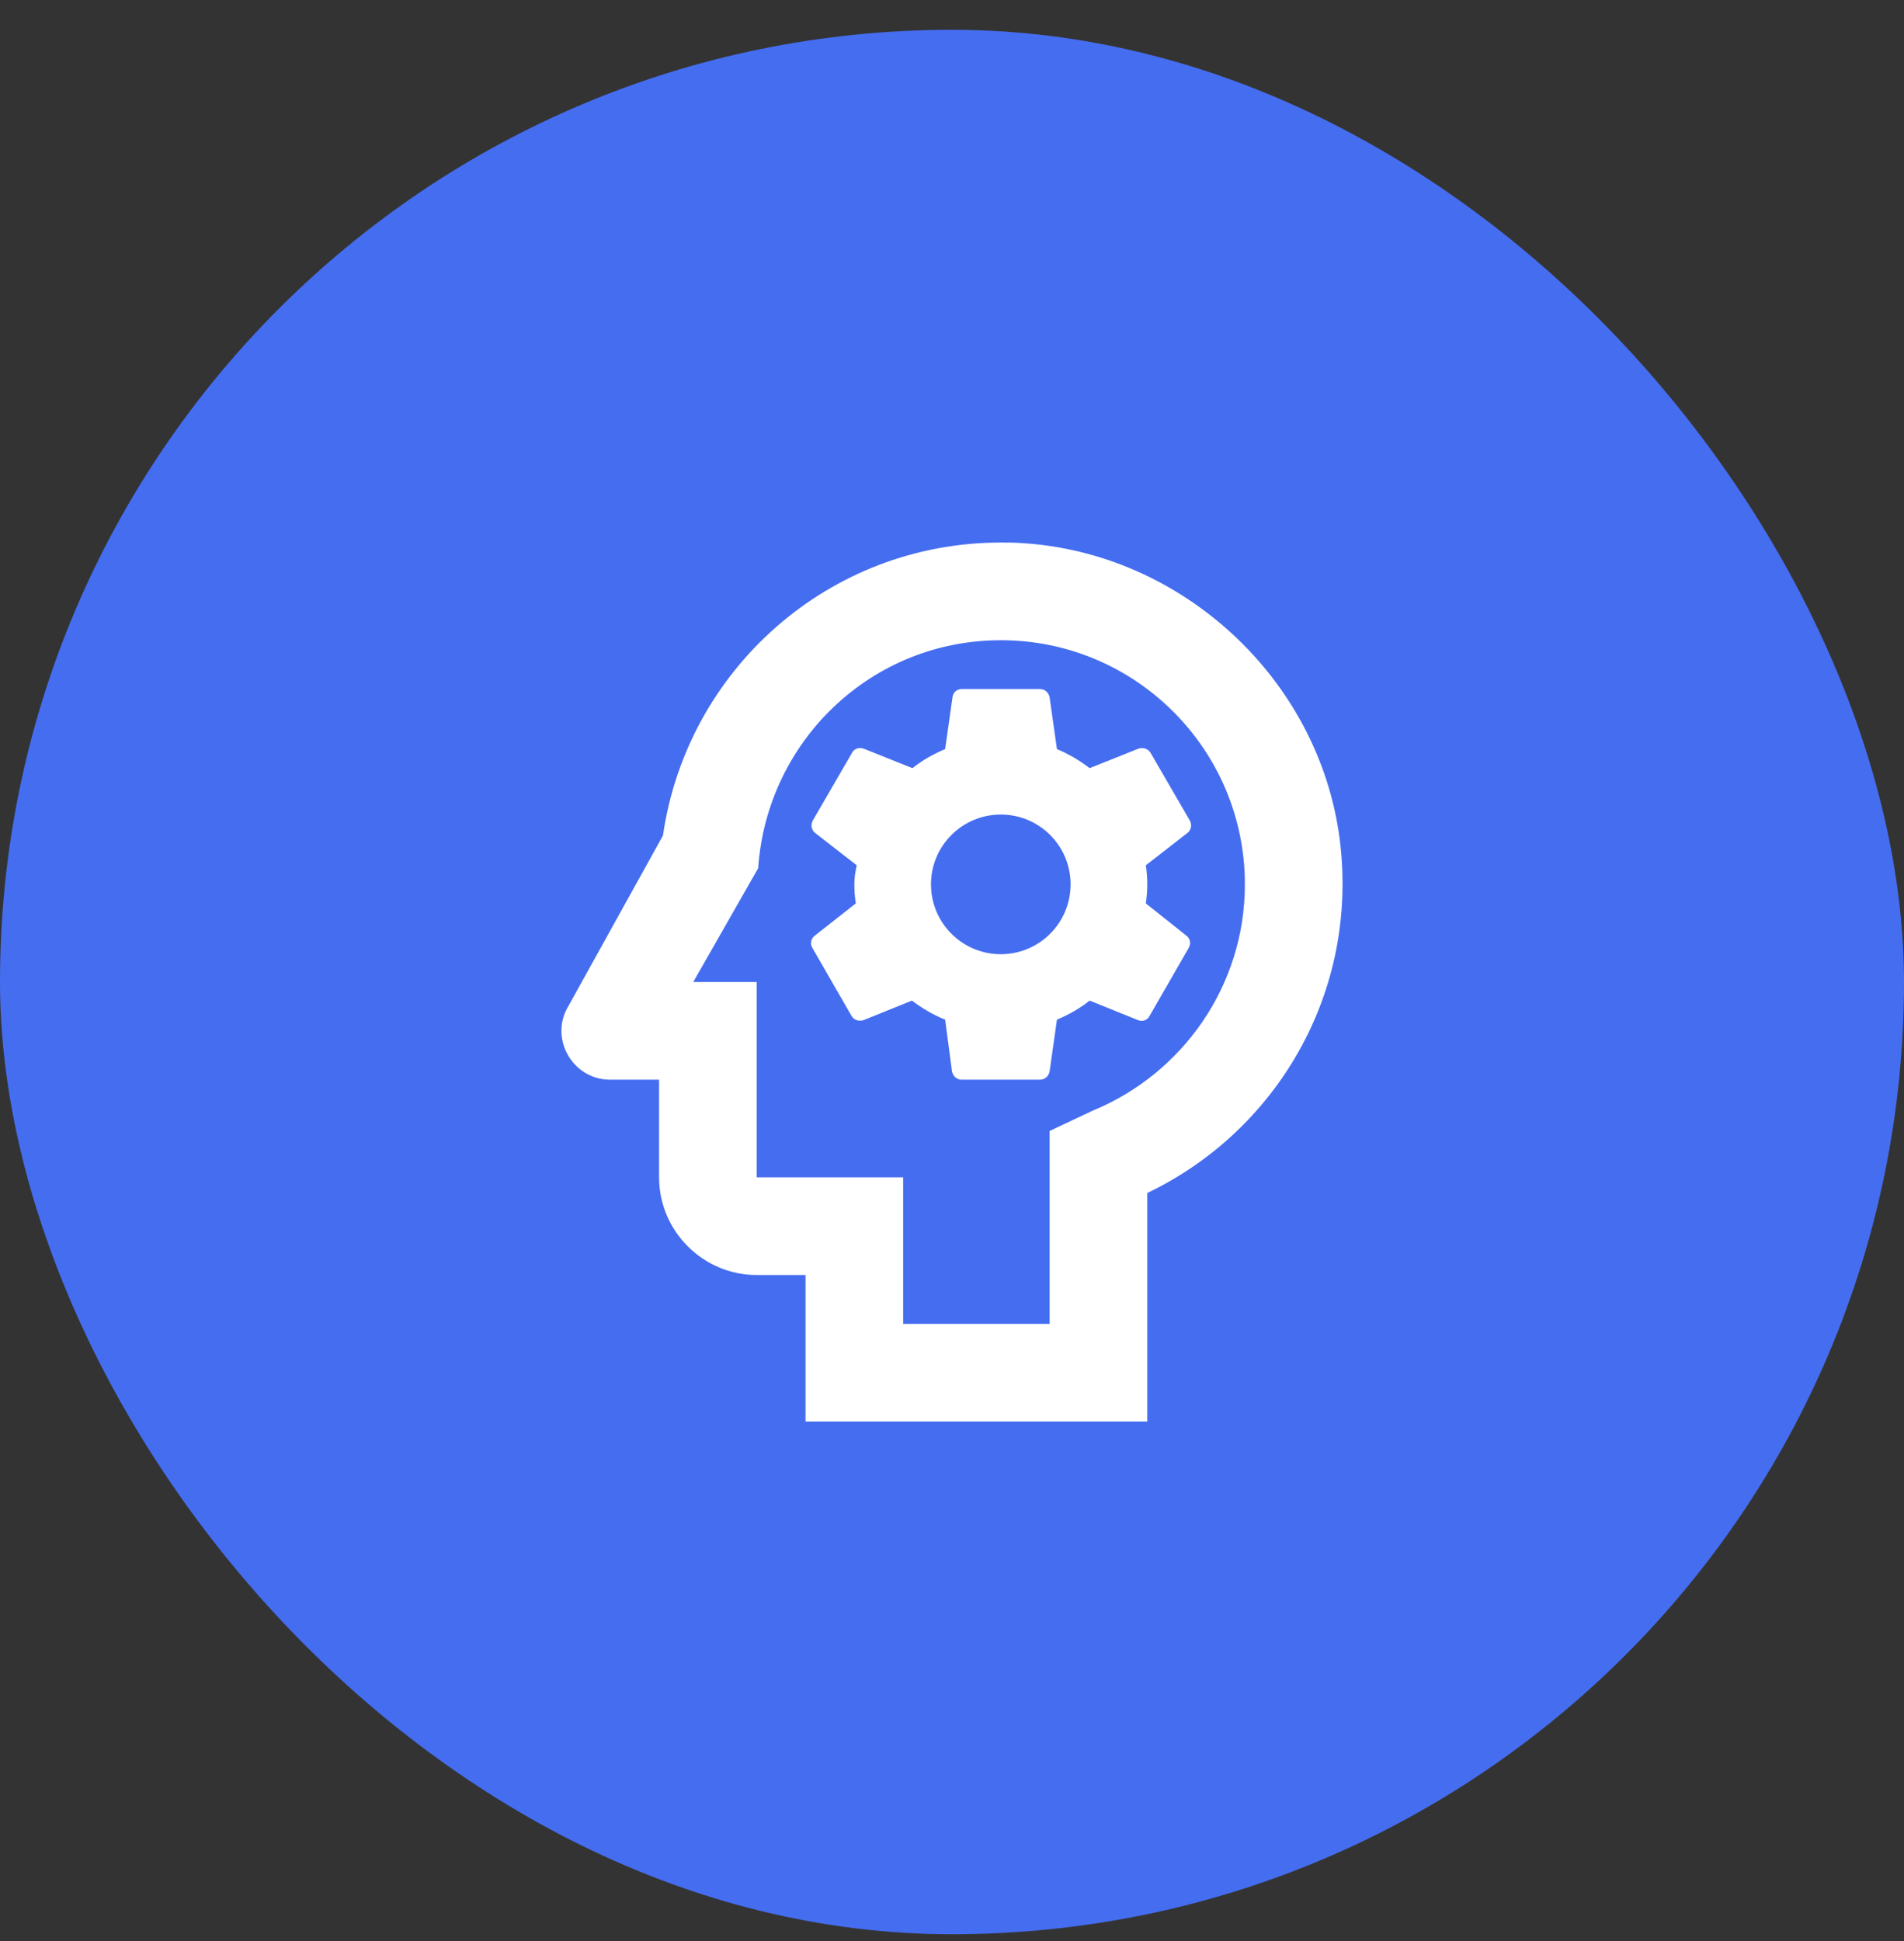 <svg xmlns="http://www.w3.org/2000/svg" width="52" height="53" viewBox="0 0 52 53" fill="none"><rect x="0" y="0" width="52" height="53" fill="#333333" stroke="none"/><rect y="0.814" width="52" height="52" rx="26" fill="#456DF0"></rect><path d="M31.093 20.441L29.759 20.974C29.48 20.761 29.186 20.587 28.866 20.454L28.666 19.041C28.64 18.907 28.533 18.814 28.399 18.814H26.266C26.133 18.814 26.026 18.907 26.013 19.041L25.813 20.454C25.493 20.587 25.186 20.761 24.919 20.974L23.586 20.441C23.466 20.401 23.32 20.441 23.266 20.561L22.2 22.401C22.133 22.521 22.16 22.667 22.266 22.747L23.399 23.627C23.36 23.787 23.333 23.974 23.333 24.147C23.333 24.321 23.346 24.494 23.373 24.667L22.253 25.547C22.146 25.627 22.119 25.774 22.186 25.881L23.253 27.734C23.32 27.854 23.453 27.894 23.586 27.854L24.906 27.321C25.186 27.534 25.48 27.707 25.813 27.841L26 29.254C26.026 29.387 26.133 29.481 26.266 29.481H28.399C28.533 29.481 28.64 29.387 28.666 29.254L28.866 27.841C29.186 27.707 29.493 27.534 29.759 27.321L31.079 27.854C31.2 27.907 31.346 27.854 31.399 27.734L32.466 25.881C32.533 25.761 32.506 25.627 32.4 25.547L31.293 24.667C31.32 24.494 31.333 24.321 31.333 24.147C31.333 23.961 31.32 23.787 31.293 23.627L32.426 22.747C32.533 22.667 32.559 22.521 32.493 22.401L31.426 20.561C31.36 20.441 31.213 20.401 31.093 20.441ZM27.333 26.054C26.279 26.054 25.426 25.201 25.426 24.147C25.426 23.094 26.279 22.241 27.333 22.241C28.386 22.241 29.239 23.094 29.239 24.147C29.239 25.201 28.386 26.054 27.333 26.054Z" fill="white"></path><path d="M36.586 22.894C36.013 18.534 32.279 15.081 27.88 14.827C27.693 14.814 27.52 14.814 27.333 14.814C22.626 14.814 18.759 18.294 18.106 22.814L15.533 27.454C14.986 28.334 15.626 29.481 16.666 29.481H18V32.147C18 33.614 19.2 34.814 20.666 34.814H22V38.814H31.333V32.574C34.826 30.907 37.133 27.134 36.586 22.894ZM29.853 30.321L28.666 30.881V36.147H24.666V32.147H20.666V26.814H18.933L20.706 23.707C20.946 20.227 23.799 17.481 27.333 17.481C31.013 17.481 33.999 20.467 33.999 24.147C33.999 26.934 32.279 29.321 29.853 30.321Z" fill="white"></path></svg>